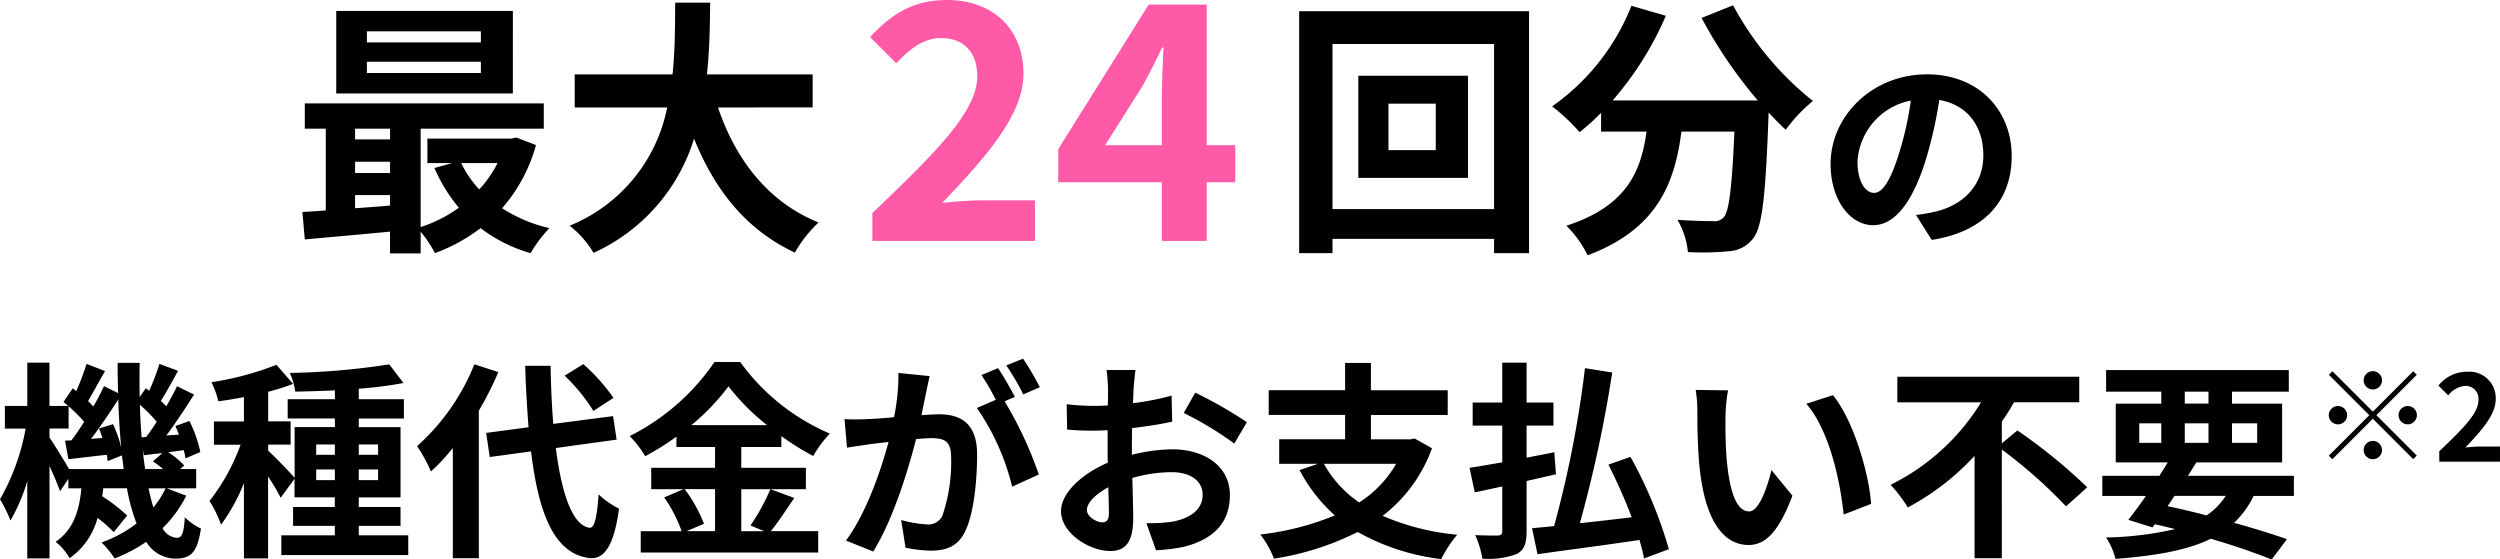<svg xmlns="http://www.w3.org/2000/svg" width="285.969" height="63.997" viewBox="0 0 285.969 63.997">
  <g id="グループ_274797" data-name="グループ 274797" transform="translate(-5601.951 -2734.438)">
    <path id="パス_1304549" data-name="パス 1304549" d="M-112.488-5.952a9.918,9.918,0,0,1-1.392,2.184c-.192-.648-.384-1.392-.552-2.184Zm-11.04-2.208c-.576-1.008-1.728-2.856-2.232-3.6v-1.032h2.184v-2.544A15.488,15.488,0,0,1-121.8-13.56c-.48.768-.984,1.488-1.44,2.112l-.744.048.384,2.112c1.344-.144,2.832-.336,4.392-.5.048.264.072.5.1.72l1.632-.648c.072.528.144,1.056.192,1.56Zm3.432-4.632a11.321,11.321,0,0,1,.384,1.08l-1.3.1c1.032-1.344,2.16-3.024,3.12-4.512.048,1.92.168,3.768.336,5.52a14.306,14.306,0,0,0-.936-2.688Zm4.872,1.008c-.1-1.2-.168-2.424-.192-3.72a16.227,16.227,0,0,1,1.92,1.944c-.408.624-.816,1.224-1.2,1.728Zm.408,3.624c-.12-.72-.216-1.464-.288-2.256l.144.672c.672-.072,1.368-.168,2.112-.24l-1.08.936a13.4,13.4,0,0,1,1.152.888Zm2.472,2.208h3.36V-8.16h-1.824l.456-.408a9.38,9.38,0,0,0-1.824-1.512l1.776-.24a9.316,9.316,0,0,1,.192.936l1.7-.72a14.708,14.708,0,0,0-1.248-3.552l-1.608.576c.144.312.288.648.408.984l-1.44.1c1.056-1.416,2.208-3.168,3.168-4.68l-1.944-.96c-.336.7-.768,1.512-1.224,2.3l-.624-.624c.6-.936,1.3-2.232,1.968-3.432l-2.136-.792a24.871,24.871,0,0,1-1.176,3.072l-.384-.288-.7,1.008c-.024-1.272-.024-2.568,0-3.912h-2.52c0,1.176.024,2.328.048,3.456l-1.608-.792c-.336.72-.744,1.512-1.224,2.328-.168-.192-.384-.408-.6-.624.576-.96,1.272-2.28,1.944-3.432l-2.112-.816a31.919,31.919,0,0,1-1.176,3.1l-.408-.312-1.056,1.56c.168.144.36.288.528.456h-2.136v-4.944H-128.3v4.944h-2.568v2.592h2.376A25.236,25.236,0,0,1-131.424-4.7a16.27,16.27,0,0,1,1.2,2.424,20.536,20.536,0,0,0,1.92-4.512V2.064h2.544V-8.5c.48,1.056.96,2.16,1.2,2.88l.96-1.416v1.08h1.488c-.24,2.424-.84,4.7-2.952,6.12a6.611,6.611,0,0,1,1.608,1.872,8.2,8.2,0,0,0,3.192-4.608,15.166,15.166,0,0,1,1.848,1.632l1.536-1.9a19.129,19.129,0,0,0-2.856-2.208c.048-.288.1-.6.12-.912h2.712a22.087,22.087,0,0,0,1.1,4.032A14.888,14.888,0,0,1-119.808.24a10.544,10.544,0,0,1,1.488,1.824A17.327,17.327,0,0,0-114.7.168a3.958,3.958,0,0,0,3.288,1.92c1.872,0,2.544-.72,2.976-3.432a6.836,6.836,0,0,1-1.848-1.3c-.12,1.9-.336,2.352-.936,2.352a2.017,2.017,0,0,1-1.608-1.1,13.854,13.854,0,0,0,2.712-3.72Zm17.088-.936V-8.112h2.136v1.224Zm0-4.08h2.136v1.176h-2.136Zm7.08,0v1.176h-2.208v-1.176Zm0,4.08h-2.208V-8.112h2.208ZM-90.384-.576v-1.08h4.776v-2.16h-4.776v-1.1h4.776v-8.04h-4.776v-.984h5.16v-2.208h-5.16v-1.2A46.967,46.967,0,0,0-85.272-18L-86.9-20.136a82.054,82.054,0,0,1-11.376.984,7.517,7.517,0,0,1,.624,2.136c1.44-.024,2.976-.072,4.536-.144v1.008h-5.4v2.208h5.4v.984h-4.608v5.808c-.528-.624-2.4-2.568-3.024-3.1v-.7h2.568v-2.664h-2.568v-3.384A25.026,25.026,0,0,0-97.9-17.9l-1.9-2.184a34.308,34.308,0,0,1-7.44,1.992,9.893,9.893,0,0,1,.792,2.184c.936-.12,1.92-.288,2.928-.48v2.784h-3.432v2.664h3.048a23.453,23.453,0,0,1-3.552,6.432,14.168,14.168,0,0,1,1.32,2.712,21.328,21.328,0,0,0,2.616-4.752V2.064h2.76V-7.3a21.031,21.031,0,0,1,1.44,2.424l1.584-2.16V-4.92h4.608v1.1H-97.9v2.16h4.776v1.08h-6.12V1.68h14.52V-.576ZM-61.248-16.3A21.678,21.678,0,0,0-64.7-20.16l-2.136,1.32a20.419,20.419,0,0,1,3.288,4.032Zm-15.912-3.84a25.086,25.086,0,0,1-6.552,9.36,18.33,18.33,0,0,1,1.584,2.9,22.615,22.615,0,0,0,2.5-2.688V2.04h2.976V-14.832a38.132,38.132,0,0,0,2.232-4.416Zm16.272,8.616-.408-2.688-6.84.888c-.168-2.04-.264-4.3-.312-6.648h-2.9c.072,2.52.216,4.872.384,7.032l-4.848.648.408,2.76,4.728-.648c.864,7.32,2.76,11.832,6.816,12.216,1.344.072,2.64-1.032,3.24-5.664a9.82,9.82,0,0,1-2.328-1.632c-.192,2.664-.48,3.864-1.032,3.816-1.92-.24-3.192-3.792-3.864-9.12Zm11.256,5.664v4.8h-3.24L-50.9-1.9a16.192,16.192,0,0,0-2.208-3.96Zm-2.712-7.32a25.036,25.036,0,0,0,4.248-4.44,25.607,25.607,0,0,0,4.416,4.44Zm9.048,7.32A24.927,24.927,0,0,1-45.576-1.7l1.56.648h-2.616v-4.8h7.392V-8.3h-7.392V-10.68h4.584v-1.248A30.334,30.334,0,0,0-38.4-9.648a13.406,13.406,0,0,1,1.9-2.568A24.522,24.522,0,0,1-46.752-20.4H-49.7a25.6,25.6,0,0,1-9.7,8.472,11.187,11.187,0,0,1,1.776,2.3,30.671,30.671,0,0,0,3.576-2.232v1.176h4.416V-8.3h-7.3v2.448h3.672l-2.184.936a16.489,16.489,0,0,1,1.992,3.864h-4.68V1.392h20.3V-1.056h-5.424c.84-1.008,1.776-2.472,2.688-3.792ZM-25.08-18.792l-3.576-.36a24.425,24.425,0,0,1-.5,5.064c-1.224.12-2.352.192-3.1.216a22.916,22.916,0,0,1-2.568,0l.288,3.264c.744-.12,1.992-.288,2.688-.408.432-.048,1.2-.144,2.064-.24-.888,3.288-2.544,8.136-4.872,11.28l3.12,1.248c2.208-3.528,3.984-9.216,4.9-12.864.7-.048,1.3-.1,1.68-.1,1.488,0,2.328.264,2.328,2.184a19.048,19.048,0,0,1-.984,6.648,1.76,1.76,0,0,1-1.8,1.032,13.868,13.868,0,0,1-2.928-.5l.5,3.168a15.772,15.772,0,0,0,2.88.336c1.824,0,3.144-.528,3.936-2.208,1.032-2.088,1.368-5.976,1.368-8.808,0-3.456-1.8-4.584-4.344-4.584-.5,0-1.2.048-2.016.1.168-.864.36-1.752.5-2.472C-25.392-17.4-25.224-18.168-25.08-18.792Zm10.68-1.992-1.92.768A27.145,27.145,0,0,1-14.376-16.7l1.9-.816A31.928,31.928,0,0,0-14.4-20.784Zm-2.856,1.08-1.9.792A26.534,26.534,0,0,1-17.52-16.08l-2.16.936a26.99,26.99,0,0,1,4.032,9L-12.6-7.536a43.551,43.551,0,0,0-3.912-8.376l1.176-.5C-15.792-17.3-16.656-18.816-17.256-19.7Zm15.72.216H-4.848a19.315,19.315,0,0,1,.168,2.112c0,.408,0,1.1-.024,1.944-.48.024-.96.048-1.392.048a26.613,26.613,0,0,1-3.312-.192l.048,2.9a29.424,29.424,0,0,0,3.36.12c.384,0,.816-.024,1.272-.048v2.016c0,.552,0,1.128.024,1.7-2.952,1.272-5.352,3.456-5.352,5.544,0,2.544,3.288,4.56,5.616,4.56,1.584,0,2.64-.792,2.64-3.768,0-.816-.048-2.688-.1-4.584A16.181,16.181,0,0,1,2.616-7.8c2.088,0,3.528.96,3.528,2.592,0,1.752-1.536,2.712-3.48,3.072a18.48,18.48,0,0,1-2.952.168l1.1,3.1A21.974,21.974,0,0,0,3.96.744c3.816-.96,5.3-3.1,5.3-5.928,0-3.312-2.9-5.232-6.6-5.232a19.886,19.886,0,0,0-4.608.624v-.888c0-.7,0-1.44.024-2.16,1.56-.192,3.216-.432,4.584-.744L2.592-16.56a29.393,29.393,0,0,1-4.416.864c.024-.6.048-1.176.072-1.7C-1.7-18.024-1.608-19.056-1.536-19.488ZM5.3-16.9l-1.32,2.328a38.185,38.185,0,0,1,5.784,3.5l1.44-2.448A50.152,50.152,0,0,0,5.3-16.9ZM-7.1-3.456c0-.84.984-1.824,2.448-2.616.048,1.3.072,2.4.072,3,0,.816-.336,1.008-.768,1.008C-5.976-2.064-7.1-2.712-7.1-3.456Zm35.376-5.3a12.824,12.824,0,0,1-4.224,4.416A12.863,12.863,0,0,1,20.016-8.76Zm2.112-2.9-.5.1H25.392v-2.784h8.784v-2.832H25.392V-20.3H22.44v3.12H13.7v2.832H22.44v2.784H14.9V-8.76h4.44l-2.112.72a18.549,18.549,0,0,0,4.032,5.184,31.631,31.631,0,0,1-8.52,2.184,10.873,10.873,0,0,1,1.56,2.76A32.011,32.011,0,0,0,23.88-.96a25.584,25.584,0,0,0,9.552,3.1A14.661,14.661,0,0,1,35.256-.648a27.819,27.819,0,0,1-8.52-2.16,16.968,16.968,0,0,0,5.64-7.728ZM46.56-7.56l-.192-2.52c-1.056.216-2.112.408-3.168.624v-3.672h3.072v-2.64H43.2v-4.56H40.416v4.56H37.032v2.64h3.384v4.2c-1.416.24-2.688.48-3.744.624l.6,2.808c.96-.192,2.016-.432,3.144-.672V-1.08c0,.384-.144.5-.5.528-.336,0-1.512,0-2.592-.048a10.747,10.747,0,0,1,.816,2.688,9.233,9.233,0,0,0,3.936-.528C42.912,1.1,43.2.408,43.2-1.056V-6.792ZM59.472,1.008A50.1,50.1,0,0,0,55.08-9.552l-2.52.888A62.557,62.557,0,0,1,55.224-2.64c-2.016.24-4.032.48-5.928.672a151.314,151.314,0,0,0,3.7-17.232l-3.12-.5A124.259,124.259,0,0,1,46.344-1.632c-.936.1-1.776.168-2.52.24l.624,2.976C47.616,1.128,51.96.576,56.112-.048c.216.768.408,1.488.528,2.112ZM66.24-17.16l-3.7-.048a14.588,14.588,0,0,1,.192,2.448c0,1.464.024,4.272.264,6.48C63.672-1.848,65.952.528,68.592.528c1.92,0,3.432-1.464,5.016-5.64l-2.4-2.928c-.456,1.92-1.416,4.728-2.544,4.728-1.512,0-2.232-2.376-2.568-5.832-.144-1.728-.168-3.528-.144-5.088A19.417,19.417,0,0,1,66.24-17.16Zm12,.552-3.048.984c2.616,2.976,3.888,8.808,4.272,12.672l3.144-1.224C82.344-7.848,80.52-13.848,78.24-16.608Zm19.32,5.52v-2.5a24.173,24.173,0,0,0,1.392-2.208h7.464V-18.72H85.608v2.928h9.576A25.175,25.175,0,0,1,84.84-6.36a17.146,17.146,0,0,1,1.968,2.592,28.67,28.67,0,0,0,7.632-5.9V2.04h3.12V-10.392a56.053,56.053,0,0,1,7.344,6.5l2.424-2.184a62.35,62.35,0,0,0-7.992-6.5Zm19.752,6h5.856a7.738,7.738,0,0,1-2.184,2.232c-1.464-.384-2.976-.744-4.464-1.056Zm-4.032-8.3h2.52v2.232h-2.52Zm5.208-3.624H121.2v1.368h-2.712Zm8.28,3.624v2.232h-2.88v-2.232Zm-8.28,2.232v-2.232H121.2v2.232Zm12.48,6.072v-2.3h-12.12c.336-.528.648-1.032.96-1.536h9.816v-6.72h-5.736v-1.368h6.5v-2.472h-20.9v2.472H115.8v1.368h-5.208v6.72h5.952c-.312.5-.624,1.008-.96,1.536h-6.528v2.3h4.992c-.72,1.032-1.416,1.968-2.016,2.736l2.76.864.264-.36c.792.168,1.56.36,2.328.552a37.894,37.894,0,0,1-7.9.96,8.085,8.085,0,0,1,1.08,2.448c4.656-.36,8.208-.984,10.9-2.3,2.712.792,5.136,1.632,6.96,2.376l1.752-2.328c-1.632-.576-3.72-1.224-6.048-1.872a10.556,10.556,0,0,0,2.232-3.072Z" transform="translate(5733.375 2796.25)"/>
    <path id="パス_1304548" data-name="パス 1304548" d="M7-16.26a1.058,1.058,0,0,0,1.05-1.05A1.058,1.058,0,0,0,7-18.359a1.058,1.058,0,0,0-1.05,1.05A1.058,1.058,0,0,0,7-16.26Zm0,2.534-4.62-4.62-.406.406,4.62,4.62L1.96-8.686l.406.406L7-12.914l4.62,4.62.406-.406-4.62-4.62,4.62-4.62-.406-.406Zm-2.94.406a1.058,1.058,0,0,0-1.05-1.05,1.058,1.058,0,0,0-1.05,1.05,1.058,1.058,0,0,0,1.05,1.05A1.058,1.058,0,0,0,4.06-13.32Zm5.88,0a1.058,1.058,0,0,0,1.05,1.05,1.058,1.058,0,0,0,1.05-1.05,1.058,1.058,0,0,0-1.05-1.05A1.058,1.058,0,0,0,9.939-13.32ZM7-10.38A1.058,1.058,0,0,0,5.95-9.33,1.058,1.058,0,0,0,7-8.28,1.058,1.058,0,0,0,8.05-9.33,1.058,1.058,0,0,0,7-10.38ZM14.6-8h6.944V-9.736H19.277c-.49,0-1.176.056-1.694.112,1.848-1.932,3.472-3.752,3.472-5.516a3.021,3.021,0,0,0-3.262-3.15,4.172,4.172,0,0,0-3.29,1.582l1.12,1.12a2.729,2.729,0,0,1,1.9-1.078,1.46,1.46,0,0,1,1.554,1.638c0,1.5-1.778,3.262-4.48,5.838Z" transform="translate(5866.375 2795.25)"/>
    <path id="パス_1304550" data-name="パス 1304550" d="M21.832-21.464H8.795v-1.261H21.832Zm0,3.506H8.795V-19.25H21.832Zm3.659-7.1H5.289v9.44h20.2Zm-1.753,17.4a12.875,12.875,0,0,1-2.091,3.013,11.905,11.905,0,0,1-2.06-3.013ZM7.442-4h4v1.2c-1.353.123-2.706.215-4,.307Zm0-3.813h4v1.292h-4Zm4-3.782v1.23h-4v-1.23Zm14.453,1.015-.615.123H15.713v2.8h2.829L16.513-7.1a18.832,18.832,0,0,0,2.8,4.551A15.787,15.787,0,0,1,14.944-.338V-11.593H29.028v-2.89H1.691v2.89h2.4v9.348c-.953.092-1.876.123-2.675.184l.277,3.137C4.4.83,7.9.523,11.439.185V2.675h3.505V.185a13.593,13.593,0,0,1,1.63,2.46A20.035,20.035,0,0,0,21.8-.215a17.227,17.227,0,0,0,5.719,2.86,15.147,15.147,0,0,1,2.153-2.86,17.191,17.191,0,0,1-5.412-2.276,18.332,18.332,0,0,0,3.875-7.226Zm33.886-3.444V-17.8H47.693c.307-2.86.338-5.689.369-8.21h-4c-.031,2.521,0,5.32-.308,8.21H32.564v3.782H43.142A18.434,18.434,0,0,1,31.98-.492a10.834,10.834,0,0,1,2.737,3.106,21.166,21.166,0,0,0,11.5-13.069C48.616-4.52,52.183-.031,57.749,2.583A14.716,14.716,0,0,1,60.454-.861C54.7-3.2,50.983-8.026,48.954-14.022Zm71.279,4.889h-5.412v-5.32h5.412ZM122.2-17.65V-5.966h12.546V-17.65ZM119.248-2.4v-18.88h18.481V-2.4Zm-3.813-22.632V2.645h3.813V1.015h18.481v1.63h4V-25.031Zm46.033.769a52.219,52.219,0,0,0,6.427,9.44H151.29a36.88,36.88,0,0,0,6.089-9.686l-3.936-1.138a25.5,25.5,0,0,1-9.071,11.5,21.991,21.991,0,0,1,3.137,2.952,23.169,23.169,0,0,0,2.46-2.214v2.153h5.2C154.549-6.765,152.951-2.737,146-.492A12.252,12.252,0,0,1,148.43,2.89c7.964-2.983,9.963-8.241,10.732-14.145h6.058c-.277,6.427-.615,9.163-1.23,9.809a1.426,1.426,0,0,1-1.23.43c-.769,0-2.368-.031-4.059-.154a8.835,8.835,0,0,1,1.2,3.69,30.763,30.763,0,0,0,4.643-.092,3.711,3.711,0,0,0,2.8-1.445c1.076-1.292,1.445-4.92,1.784-14.206v-.215c.676.707,1.322,1.384,1.968,1.968a17.516,17.516,0,0,1,3.106-3.29,35.406,35.406,0,0,1-9.133-10.947ZM196.939-8.448c0-5.232-3.744-9.36-9.7-9.36-6.216,0-11.016,4.728-11.016,10.272,0,4.056,2.208,6.984,4.872,6.984,2.616,0,4.68-2.976,6.12-7.824a48.536,48.536,0,0,0,1.44-6.5c3.24.552,5.04,3.024,5.04,6.336,0,3.5-2.4,5.712-5.472,6.432a18.459,18.459,0,0,1-2.232.384l1.8,2.856C193.843.192,196.939-3.384,196.939-8.448Zm-17.64.6a7.555,7.555,0,0,1,6.1-6.96A36.025,36.025,0,0,1,184.123-9c-.984,3.24-1.92,4.752-2.928,4.752C180.259-4.248,179.3-5.424,179.3-7.848Z" transform="translate(5635.125 2760.75)"/>
    <path id="パス_1304551" data-name="パス 1304551" d="M1.613,0h18.6V-4.65H14.137c-1.312,0-3.15.15-4.537.3,4.95-5.175,9.3-10.05,9.3-14.775,0-5.1-3.487-8.437-8.737-8.437-3.788,0-6.263,1.5-8.813,4.238l3,3c1.425-1.537,3.075-2.888,5.1-2.888,2.663,0,4.163,1.65,4.163,4.388,0,4.012-4.762,8.737-12,15.637ZM28.237-10.95l4.312-6.825c.788-1.5,1.538-2.888,2.213-4.35h.15c-.075,1.612-.187,4.162-.187,5.775v5.4ZM34.725,0h5.138V-6.713h3.263V-10.95H39.862V-27.038H33.225L22.875-10.5v3.787h11.85Z" transform="translate(5700.125 2762)" fill="#ff5aa8"/>
  </g>
</svg>
